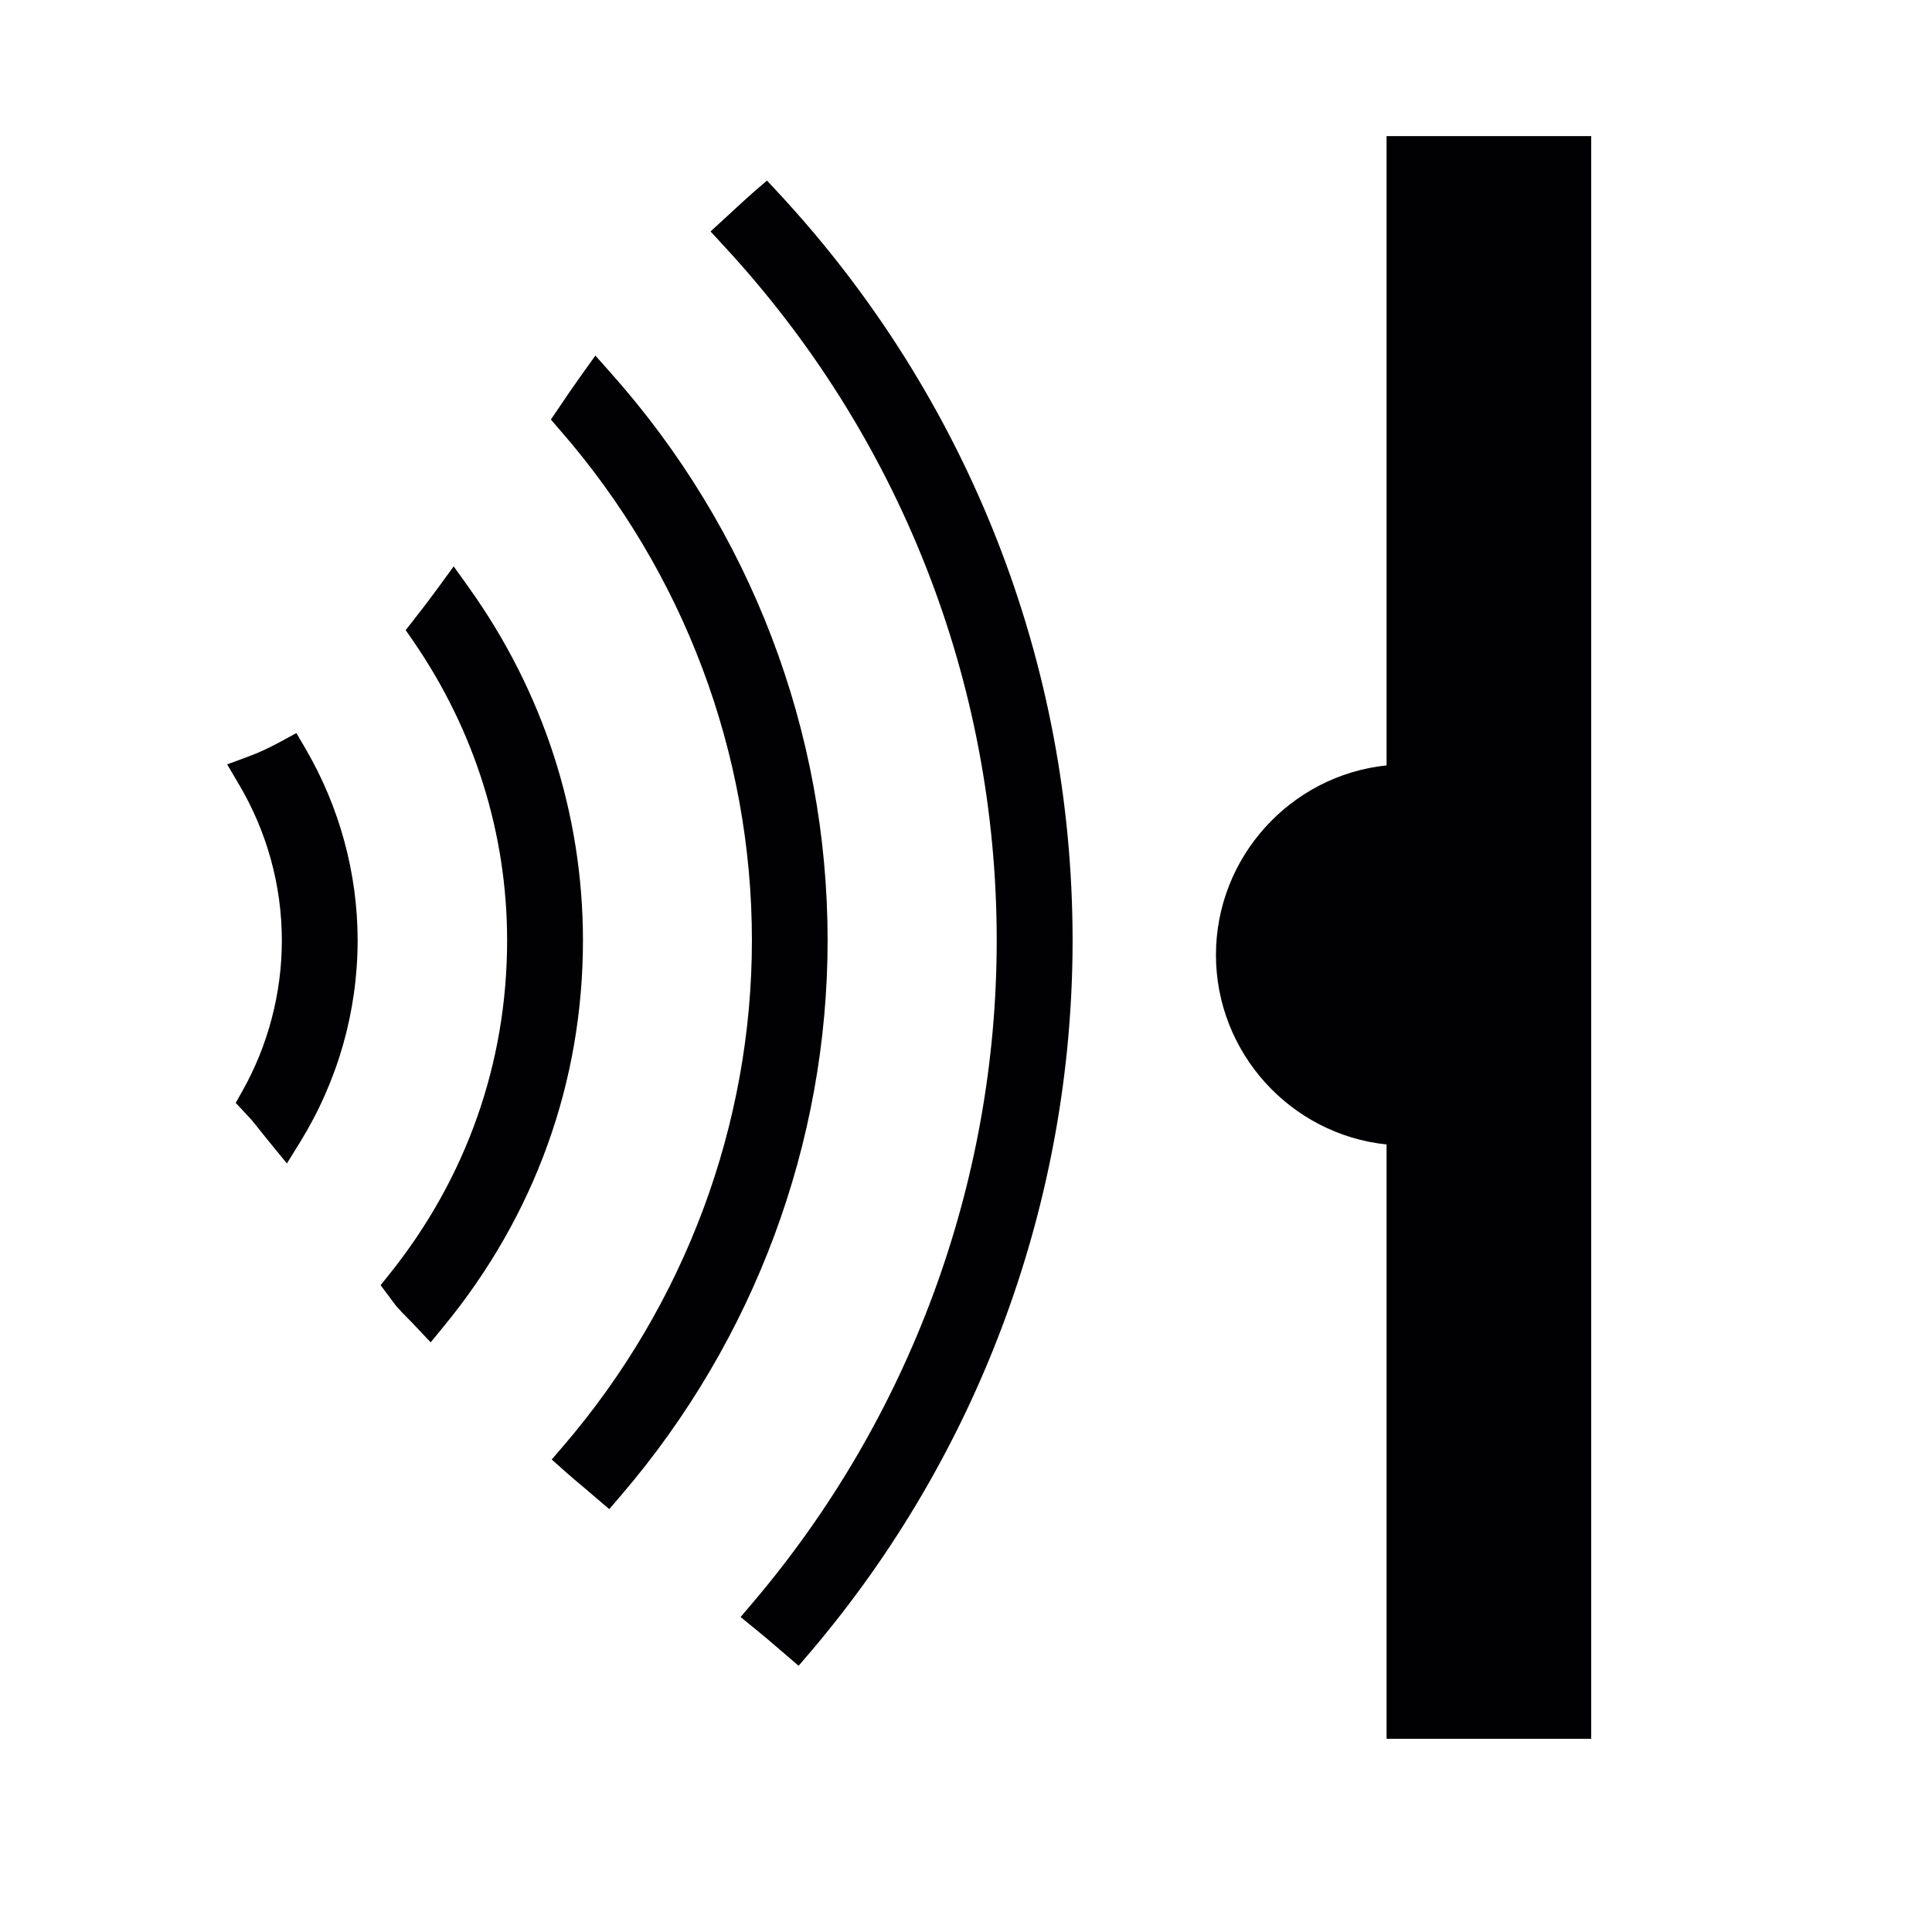 <svg xmlns="http://www.w3.org/2000/svg" width="30px" height="30px" viewBox="0 0 50 50" class="ui-draggable ui-draggable-handle"><svg xmlns="http://www.w3.org/2000/svg"><g transform="scale(0.09) translate(40,40)"> <g transform="rotate(180,0,0) translate(-460,-460)"> <path style="fill:#010002;" d="M101.282,170.903V0H42.439v460.866h58.843V279.908c27.678-2.894,49.064-26.442,49.064-54.502 C150.346,197.337,128.96,173.797,101.282,170.903z"></path></g> <g transform="translate(-150,0)"> <path style="fill:#010002;" d="M195.232,170.798l-4.495,2.447c-3.276,1.788-6.462,3.26-9.486,4.365l-5.934,2.195l3.227,5.471 c8.177,13.689,12.502,29.295,12.502,45.146c0,15.135-3.926,30.133-11.372,43.358l-1.894,3.357l3.308,3.536 c0.39,0.415,0.788,0.829,1.179,1.284c0.992,1.179,1.943,2.374,3.016,3.739c0.854,1.065,1.691,2.122,2.544,3.138l4.674,5.723 l3.885-6.283c10.77-17.493,16.452-37.489,16.452-57.851c0-19.297-5.194-38.375-15.022-55.201L195.232,170.798z"></path> <path style="fill:#010002;" d="M244.703,128.797l-4.243-5.942l-4.3,5.909c-2.325,3.186-4.69,6.308-7.113,9.38l-2.398,3.048 l2.203,3.186c17.647,25.638,26.971,55.388,26.971,86.041c0,35.172-11.697,68.369-33.856,95.99l-2.52,3.154l4.519,6.048 c1.073,1.219,2.211,2.382,3.381,3.56c0.805,0.805,1.577,1.577,2.374,2.463l4.113,4.365l3.804-4.633 c26.158-31.856,39.993-70.215,39.993-110.939C277.623,194.005,266.235,158.865,244.703,128.797z"></path> <path style="fill:#010002;" d="M285.589,67.191l-4.389-4.942l-3.829,5.357c-2.243,3.13-4.479,6.381-6.714,9.722l-2.252,3.316 l2.658,3.073c35.562,40.789,55.152,92.893,55.152,146.696c0,52.974-19.232,104.607-54.177,145.331l-3.39,3.942l3.894,3.471 c1.87,1.65,3.78,3.26,5.657,4.828l6.991,5.974l3.43-3.999c38.277-44.634,59.363-101.306,59.363-159.548 C347.992,170.277,325.826,112.313,285.589,67.191z"></path> <path style="fill:#010002;" d="M334.019,15.656l-3.471-3.739l-3.869,3.341c-1.91,1.683-3.772,3.39-5.625,5.105l-6.73,6.194 l3.585,3.894c50.747,54.657,78.701,125.676,78.701,199.963c0,69.621-24.922,137.251-70.166,190.461l-3.479,4.113l4.186,3.414 c2.309,1.861,4.593,3.804,6.877,5.779l5.609,4.82l3.447-4.016c48.585-57.136,75.344-129.797,75.344-204.572 C418.427,150.614,388.448,74.352,334.019,15.656z"></path> </g></g></svg></svg>